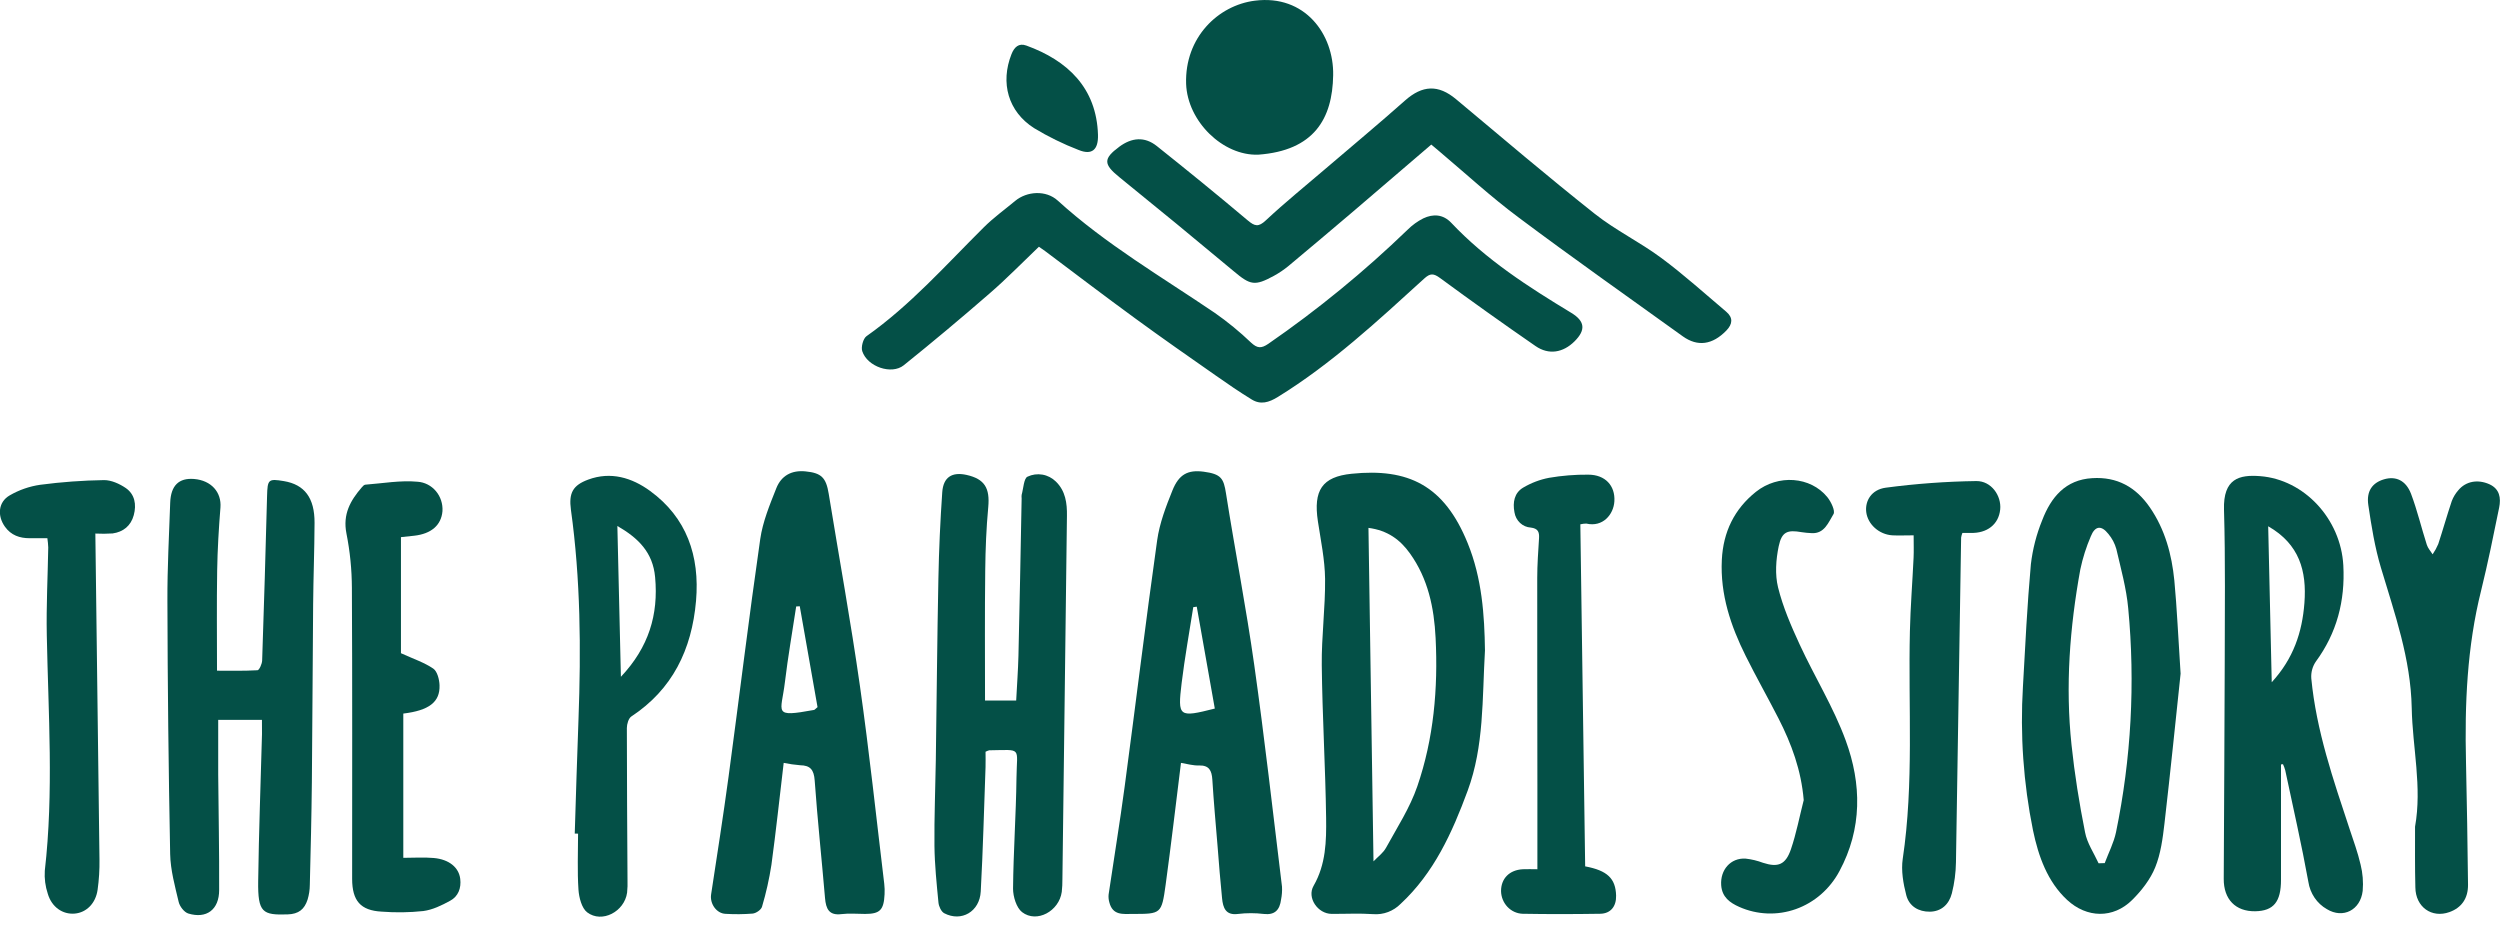 <svg width="300" height="111" viewBox="0 0 300 111" fill="none" xmlns="http://www.w3.org/2000/svg">
<path d="M178.196 78.053C177.858 83.902 178.098 89.52 176.123 94.877C174.259 99.939 172.065 104.756 168.085 108.454C167.652 108.892 167.134 109.229 166.567 109.444C165.999 109.658 165.394 109.744 164.792 109.697C163.133 109.582 161.464 109.675 159.797 109.666C158.13 109.658 156.799 107.72 157.633 106.292C159.11 103.727 159.172 100.932 159.134 98.156C159.05 92.043 158.68 85.932 158.612 79.819C158.574 76.371 159.048 72.918 159.01 69.47C158.983 67.162 158.493 64.85 158.147 62.553C157.589 58.849 158.639 57.21 162.205 56.85C168.969 56.161 173.298 58.211 176.123 65.182C177.841 69.394 178.139 73.846 178.196 78.053ZM164.819 103.362C165.317 102.836 165.971 102.372 166.326 101.728C167.652 99.309 169.189 96.947 170.079 94.354C172.048 88.629 172.573 82.634 172.273 76.562C172.092 72.907 171.361 69.454 169.216 66.439C168.017 64.752 166.51 63.647 164.215 63.346C164.416 76.723 164.616 89.987 164.819 103.356V103.362Z" fill="#045047"/>
<path d="M31.434 86.385H26.185C26.185 88.59 26.185 90.763 26.185 92.937C26.223 97.56 26.32 102.186 26.298 106.809C26.298 109.16 24.778 110.288 22.594 109.621C22.107 109.469 21.569 108.778 21.442 108.235C20.995 106.34 20.457 104.408 20.419 102.481C20.224 92.358 20.114 82.227 20.089 72.088C20.073 68.166 20.289 64.243 20.424 60.323C20.497 58.264 21.463 57.331 23.284 57.477C25.357 57.646 26.601 59.071 26.453 60.913C26.252 63.425 26.101 65.944 26.06 68.464C25.995 72.429 26.041 76.394 26.041 80.483C27.532 80.483 29.22 80.525 30.898 80.429C31.112 80.415 31.439 79.678 31.458 79.268C31.68 72.687 31.877 66.105 32.048 59.521C32.102 57.525 32.197 57.423 34.066 57.733C36.542 58.146 37.76 59.743 37.746 62.741C37.733 66.012 37.605 69.279 37.576 72.55C37.511 79.65 37.497 86.751 37.424 93.851C37.383 97.962 37.281 102.071 37.178 106.179C37.174 106.784 37.083 107.385 36.907 107.962C36.529 109.112 35.849 109.686 34.516 109.728C31.504 109.824 30.933 109.523 30.982 105.749C31.058 99.863 31.282 93.983 31.439 88.1C31.445 87.583 31.434 87.074 31.434 86.385Z" fill="#045047"/>
<path d="M94.043 91.545C93.545 95.732 93.117 99.765 92.571 103.778C92.309 105.48 91.932 107.161 91.442 108.808C91.337 109.177 90.734 109.585 90.325 109.63C89.245 109.716 88.16 109.727 87.078 109.661C85.98 109.624 85.163 108.446 85.333 107.332C86.047 102.639 86.786 97.948 87.422 93.244C88.707 83.728 89.857 74.189 91.229 64.684C91.529 62.598 92.373 60.567 93.155 58.593C93.756 57.069 95.009 56.4 96.659 56.566C98.553 56.754 99.127 57.294 99.446 59.251C100.696 66.937 102.095 74.6 103.191 82.31C104.316 90.204 105.155 98.139 106.11 106.058C106.159 106.476 106.172 106.898 106.148 107.318C106.059 109.205 105.588 109.672 103.807 109.672C102.863 109.672 101.914 109.576 100.972 109.694C99.489 109.88 99.113 109.07 99.002 107.762C98.602 103.061 98.099 98.37 97.763 93.665C97.671 92.352 97.222 91.846 96.018 91.829C95.355 91.775 94.695 91.681 94.043 91.545ZM95.972 72.752L95.542 72.775C95.084 75.803 94.554 78.82 94.189 81.86C93.748 85.558 92.655 86.112 97.674 85.195C97.752 85.195 97.814 85.089 98.104 84.858C97.409 80.907 96.689 76.83 95.972 72.752Z" fill="#045047"/>
<path d="M141.717 91.545C141.092 96.553 140.535 101.362 139.877 106.168C139.393 109.672 139.333 109.672 135.938 109.672C134.761 109.672 133.522 109.886 133.116 108.266C133.03 107.962 133.002 107.644 133.035 107.329C133.67 103.004 134.387 98.691 134.964 94.357C136.281 84.515 137.475 74.659 138.86 64.831C139.147 62.786 139.915 60.778 140.692 58.852C141.468 56.926 142.534 56.355 144.431 56.602C146.547 56.884 146.839 57.409 147.12 59.209C148.203 66.071 149.534 72.887 150.505 79.763C151.758 88.624 152.756 97.524 153.841 106.41C153.867 106.921 153.83 107.433 153.73 107.934C153.571 109.185 152.989 109.829 151.655 109.675C150.625 109.55 149.584 109.55 148.554 109.675C147.088 109.863 146.763 108.952 146.647 107.793C146.439 105.704 146.265 103.609 146.106 101.517C145.884 98.865 145.646 96.213 145.481 93.559C145.41 92.465 145.094 91.832 143.906 91.855C143.192 91.885 142.488 91.675 141.717 91.545ZM145.776 85.027C145.048 80.91 144.334 76.855 143.611 72.8L143.192 72.859C142.718 75.896 142.169 78.922 141.796 81.973C141.309 86.05 141.441 86.126 145.778 85.027H145.776Z" fill="#045047"/>
<path d="M118.203 84.062H121.942C122.037 82.22 122.167 80.468 122.213 78.719C122.356 72.415 122.484 66.11 122.597 59.805C122.581 59.666 122.581 59.526 122.597 59.386C122.814 58.624 122.854 57.393 123.306 57.199C123.865 56.935 124.486 56.85 125.091 56.955C125.697 57.059 126.258 57.349 126.704 57.786C127.865 58.911 128.057 60.385 128.033 61.903C127.937 70.544 127.83 79.184 127.711 87.825C127.635 93.713 127.561 99.6 127.489 105.485C127.494 105.999 127.468 106.512 127.413 107.023C127.097 109.337 124.41 110.814 122.649 109.455C121.972 108.929 121.566 107.597 121.566 106.643C121.607 102.211 121.923 97.782 121.978 93.348C122.021 89.577 122.722 89.987 118.701 90.035C118.55 90.078 118.405 90.136 118.265 90.21C118.265 90.772 118.284 91.405 118.265 92.04C118.084 97.017 117.96 102 117.689 106.981C117.559 109.402 115.362 110.667 113.306 109.587C112.951 109.402 112.659 108.772 112.616 108.316C112.397 106.05 112.159 103.772 112.134 101.494C112.099 98.089 112.245 94.681 112.297 91.272C112.402 83.984 112.462 76.697 112.608 69.411C112.676 65.958 112.831 62.509 113.07 59.063C113.198 57.243 114.256 56.602 116.001 56.993C118.165 57.483 118.801 58.579 118.59 60.86C118.357 63.365 118.255 65.891 118.228 68.407C118.165 73.59 118.203 78.776 118.203 84.062Z" fill="#045047"/>
<path d="M124.67 29.607C122.646 31.538 120.76 33.481 118.731 35.231C115.356 38.166 111.929 41.034 108.449 43.833C106.988 45.008 104.077 44.004 103.471 42.145C103.305 41.645 103.581 40.624 103.979 40.343C109.234 36.637 113.498 31.808 118.049 27.287C119.212 26.128 120.554 25.161 121.82 24.109C123.241 22.931 125.527 22.798 126.921 24.064C132.714 29.328 139.402 33.22 145.798 37.562C147.325 38.631 148.772 39.818 150.127 41.114C150.877 41.808 151.348 41.836 152.194 41.26C158.119 37.17 163.714 32.587 168.924 27.556C169.475 27.009 170.105 26.553 170.791 26.207C171.978 25.644 173.174 25.703 174.154 26.741C178.358 31.195 183.41 34.426 188.548 37.539C190.204 38.54 190.312 39.603 188.943 40.962C187.574 42.32 185.861 42.632 184.26 41.524C180.407 38.864 176.592 36.145 172.815 33.369C172.024 32.787 171.621 32.773 170.899 33.434C165.309 38.526 159.776 43.667 153.347 47.632C152.265 48.298 151.283 48.599 150.209 47.941C148.742 47.044 147.322 46.068 145.912 45.078C142.665 42.809 139.418 40.545 136.228 38.211C132.589 35.554 129.001 32.824 125.406 30.124C125.211 29.989 125.027 29.862 124.67 29.607Z" fill="#045047"/>
<path d="M261.672 80.84C261.112 86.115 260.47 92.47 259.737 98.814C259.529 100.603 259.285 102.47 258.62 104.095C258.03 105.544 256.977 106.888 255.865 107.99C253.587 110.257 250.411 110.178 248.054 107.99C245.697 105.802 244.612 102.768 243.96 99.638C242.808 93.963 242.402 88.152 242.754 82.364C243.024 77.474 243.268 72.575 243.706 67.699C243.92 65.889 244.375 64.119 245.059 62.44C246.125 59.645 247.876 57.564 251.068 57.379C254.044 57.193 256.298 58.436 257.992 60.899C259.794 63.526 260.614 66.523 260.922 69.673C261.236 72.997 261.377 76.357 261.672 80.84ZM251.831 103.595L252.567 103.572C253.027 102.341 253.649 101.148 253.92 99.875C255.745 91.047 256.24 81.979 255.386 72.994C255.167 70.601 254.507 68.244 253.963 65.894C253.776 65.221 253.449 64.598 253.005 64.071C252.161 63.003 251.406 63.095 250.9 64.352C250.349 65.631 249.926 66.966 249.637 68.334C248.373 75.294 247.832 82.319 248.582 89.38C248.952 92.898 249.515 96.41 250.205 99.869C250.446 101.177 251.268 102.36 251.831 103.595Z" fill="#045047"/>
<path d="M273.72 91.734C273.72 96.351 273.72 100.967 273.72 105.583C273.72 108.218 272.833 109.317 270.617 109.351C268.271 109.385 266.829 107.923 266.848 105.448C266.883 96.807 266.948 88.165 266.967 79.523C266.967 73.404 267.059 67.28 266.88 61.166C266.769 57.412 268.726 56.948 271.209 57.137C276.521 57.544 280.898 62.288 281.199 67.848C281.429 72.105 280.417 75.969 277.895 79.397C277.497 79.98 277.306 80.689 277.354 81.402C277.955 87.681 279.997 93.576 281.954 99.489C282.422 100.895 282.936 102.301 283.271 103.752C283.528 104.78 283.613 105.847 283.523 106.905C283.252 109.213 281.164 110.279 279.226 109.098C278.638 108.766 278.131 108.296 277.745 107.727C277.36 107.158 277.105 106.504 277.002 105.816C276.191 101.334 275.173 96.891 274.229 92.437C274.159 92.183 274.069 91.937 273.958 91.7L273.72 91.734ZM272.183 63.152C272.327 69.428 272.454 75.502 272.608 81.869C275.208 79.037 276.266 75.874 276.531 72.347C276.818 68.537 275.942 65.306 272.183 63.152Z" fill="#045047"/>
<path d="M171.754 17.349C168.583 20.065 165.507 22.714 162.42 25.343C159.846 27.533 157.261 29.711 154.665 31.879C154.104 32.345 153.502 32.754 152.866 33.102C150.569 34.35 150.044 34.227 148.058 32.556C143.503 28.751 138.922 24.983 134.313 21.252C132.403 19.702 132.378 19.044 134.313 17.61C135.809 16.502 137.351 16.362 138.81 17.52C142.481 20.445 146.115 23.403 149.716 26.437C150.571 27.157 151.01 27.281 151.908 26.437C154.173 24.317 156.589 22.368 158.943 20.349C162.168 17.59 165.436 14.874 168.607 12.059C170.694 10.212 172.596 10.127 174.72 11.899C180.255 16.525 185.751 21.207 191.397 25.678C193.889 27.646 196.795 29.052 199.352 30.951C202.058 32.953 204.563 35.225 207.142 37.401C207.991 38.116 207.918 38.886 207.163 39.665C205.494 41.383 203.725 41.634 201.944 40.365C195.364 35.63 188.738 30.965 182.244 26.105C178.935 23.645 175.861 20.81 172.69 18.136C172.344 17.849 172.008 17.559 171.754 17.349Z" fill="#045047"/>
<path d="M68.97 100.029C69.119 95.46 69.24 90.89 69.419 86.32C69.73 77.909 69.668 69.518 68.51 61.166C68.239 59.158 68.737 58.233 70.591 57.55C73.296 56.552 75.829 57.322 78.012 58.914C82.382 62.1 83.992 66.684 83.524 72.105C83.015 77.969 80.68 82.738 75.764 85.974C75.426 86.197 75.223 86.888 75.223 87.364C75.223 93.435 75.269 99.506 75.301 105.577C75.32 106.091 75.304 106.605 75.252 107.116C74.939 109.391 72.233 110.83 70.458 109.478C69.806 108.98 69.479 107.703 69.416 106.753C69.267 104.523 69.368 102.276 69.368 100.038L68.97 100.029ZM74.508 81.216C77.842 77.676 79.032 73.776 78.613 69.254C78.342 66.287 76.605 64.572 74.084 63.118C74.227 69.178 74.362 74.99 74.508 81.216Z" fill="#045047"/>
<path d="M289.805 99.205C290.663 94.425 289.499 89.706 289.407 84.968C289.291 79.02 287.359 73.646 285.711 68.123C284.984 65.691 284.57 63.14 284.199 60.612C283.947 58.925 284.689 57.93 286.079 57.519C287.47 57.108 288.698 57.617 289.326 59.263C290.076 61.254 290.568 63.346 291.22 65.379C291.353 65.795 291.68 66.144 291.916 66.52C292.179 66.134 292.404 65.722 292.589 65.289C293.152 63.576 293.639 61.836 294.213 60.126C294.397 59.648 294.662 59.209 294.997 58.83C295.901 57.741 297.332 57.491 298.715 58.104C299.968 58.666 300.133 59.763 299.897 60.916C299.221 64.248 298.544 67.581 297.733 70.874C296.044 77.623 295.755 84.509 295.92 91.441C296.034 96.343 296.104 101.247 296.163 106.148C296.182 107.807 295.384 108.927 293.942 109.447C291.805 110.22 289.867 108.839 289.843 106.486C289.783 104.062 289.805 101.635 289.805 99.205Z" fill="#045047"/>
<path d="M216.446 96.016C216.148 92.417 214.974 89.253 213.424 86.219C212.138 83.705 210.745 81.247 209.487 78.719C207.69 75.114 206.416 71.349 206.619 67.19C206.784 63.815 208.134 61.074 210.712 59.018C213.367 56.898 217.258 57.168 219.284 59.662C219.728 60.207 220.253 61.318 220.02 61.692C219.417 62.668 218.938 64.066 217.404 63.976C216.999 63.961 216.595 63.923 216.194 63.86C214.5 63.565 213.816 63.787 213.445 65.548C213.112 67.136 212.985 68.939 213.367 70.488C213.951 72.85 214.941 75.131 215.964 77.347C217.747 81.211 220.023 84.864 221.481 88.846C223.399 94.065 223.481 99.444 220.726 104.548C219.587 106.681 217.728 108.299 215.508 109.089C213.288 109.88 210.865 109.787 208.708 108.828C207.593 108.33 206.646 107.664 206.543 106.235C206.408 104.377 207.687 102.923 209.473 103.033C210.187 103.113 210.889 103.282 211.565 103.536C213.353 104.115 214.27 103.783 214.912 101.91C215.553 100.038 215.943 97.982 216.446 96.016Z" fill="#045047"/>
<path d="M48.115 64.456V78.385C49.622 79.074 50.912 79.493 51.995 80.235C52.474 80.564 52.722 81.54 52.744 82.234C52.812 84.248 51.478 85.257 48.396 85.629V102.94C49.646 102.94 50.855 102.853 52.049 102.959C53.902 103.125 55.06 104.101 55.228 105.459C55.366 106.584 54.982 107.566 54.035 108.08C53.015 108.643 51.908 109.18 50.788 109.326C49.13 109.503 47.46 109.526 45.799 109.396C43.263 109.258 42.26 108.097 42.257 105.459C42.257 93.82 42.287 82.181 42.227 70.542C42.219 68.353 42 66.17 41.575 64.026C41.11 61.695 42.057 60.058 43.415 58.481C43.531 58.346 43.685 58.172 43.845 58.16C45.937 58.003 48.055 57.615 50.12 57.809C50.965 57.868 51.753 58.273 52.311 58.936C52.869 59.599 53.151 60.465 53.096 61.343C52.95 63.031 51.743 64.063 49.692 64.288L48.115 64.456Z" fill="#045047"/>
<path d="M190.22 103.963C192.882 104.464 193.873 105.412 193.932 107.467C193.967 108.761 193.285 109.632 192.019 109.652C188.913 109.7 185.796 109.708 182.695 109.652C182.013 109.624 181.367 109.326 180.889 108.819C180.411 108.312 180.138 107.634 180.125 106.924C180.125 105.414 181.142 104.394 182.736 104.309C183.277 104.281 183.794 104.309 184.487 104.309C184.487 100.842 184.487 97.496 184.487 94.146C184.487 85.882 184.454 77.614 184.468 69.35C184.468 67.763 184.587 66.175 184.684 64.591C184.733 63.818 184.546 63.416 183.694 63.309C183.215 63.28 182.76 63.083 182.404 62.749C182.048 62.415 181.812 61.965 181.735 61.473C181.502 60.261 181.735 59.139 182.766 58.523C183.736 57.947 184.792 57.546 185.891 57.336C187.444 57.07 189.016 56.944 190.591 56.959C192.633 56.959 193.837 58.287 193.726 60.151C193.634 61.74 192.336 63.295 190.355 62.828C190.115 62.831 189.875 62.862 189.641 62.918C189.833 76.554 190.025 90.207 190.22 103.963Z" fill="#045047"/>
<path d="M11.442 64.026C11.612 77.187 11.785 90.178 11.937 103.145C11.956 104.359 11.88 105.573 11.712 106.775C11.48 108.418 10.36 109.506 8.977 109.63C7.527 109.759 6.198 108.854 5.73 107.234C5.437 106.351 5.316 105.416 5.376 104.484C6.458 95.06 5.795 85.629 5.614 76.197C5.546 72.696 5.73 69.192 5.79 65.688C5.773 65.319 5.738 64.951 5.684 64.586C4.951 64.586 4.25 64.586 3.552 64.586C2.37 64.586 1.333 64.24 0.595 63.208C-0.347 61.892 -0.217 60.241 1.16 59.448C2.294 58.791 3.535 58.36 4.821 58.174C7.368 57.839 9.93 57.652 12.497 57.612C13.363 57.612 14.337 58.051 15.089 58.562C16.171 59.308 16.399 60.531 16.052 61.819C15.706 63.107 14.778 63.835 13.52 64.012C12.828 64.058 12.134 64.063 11.442 64.026Z" fill="#045047"/>
<path d="M229.637 64.24C228.603 64.24 227.837 64.279 227.08 64.24C225.483 64.139 224.131 62.913 223.949 61.453C223.784 60.12 224.566 58.754 226.29 58.523C229.893 58.044 233.52 57.779 237.153 57.727C238.958 57.705 240.189 59.49 240.024 61.138C239.845 62.924 238.449 64.018 236.455 63.95C236.144 63.95 235.833 63.95 235.489 63.95C235.415 64.13 235.363 64.319 235.335 64.513C235.133 77.499 234.926 90.484 234.715 103.468C234.696 104.725 234.532 105.975 234.226 107.192C233.89 108.51 232.973 109.382 231.585 109.402C230.232 109.419 229.101 108.755 228.755 107.433C228.389 106.027 228.119 104.461 228.33 103.049C229.683 93.981 228.974 84.855 229.188 75.755C229.255 72.817 229.491 69.881 229.629 66.942C229.669 66.085 229.637 65.261 229.637 64.24Z" fill="#045047"/>
<path d="M150.992 18.561C146.744 18.715 142.494 14.559 142.334 10.062C142.153 4.5 146.176 0.631 150.6 0.08C156.588 -0.671 160.07 4.098 159.98 9.025C159.897 14.264 157.675 18.071 150.992 18.561Z" fill="#045047"/>
<path d="M131.758 16.184C131.81 17.97 131.036 18.653 129.429 17.995C127.579 17.283 125.792 16.406 124.088 15.374C120.974 13.389 120.016 9.944 121.382 6.491C121.712 5.667 122.245 5.133 123.157 5.465C128.098 7.256 131.591 10.541 131.758 16.184Z" fill="#045047"/>
</svg>
